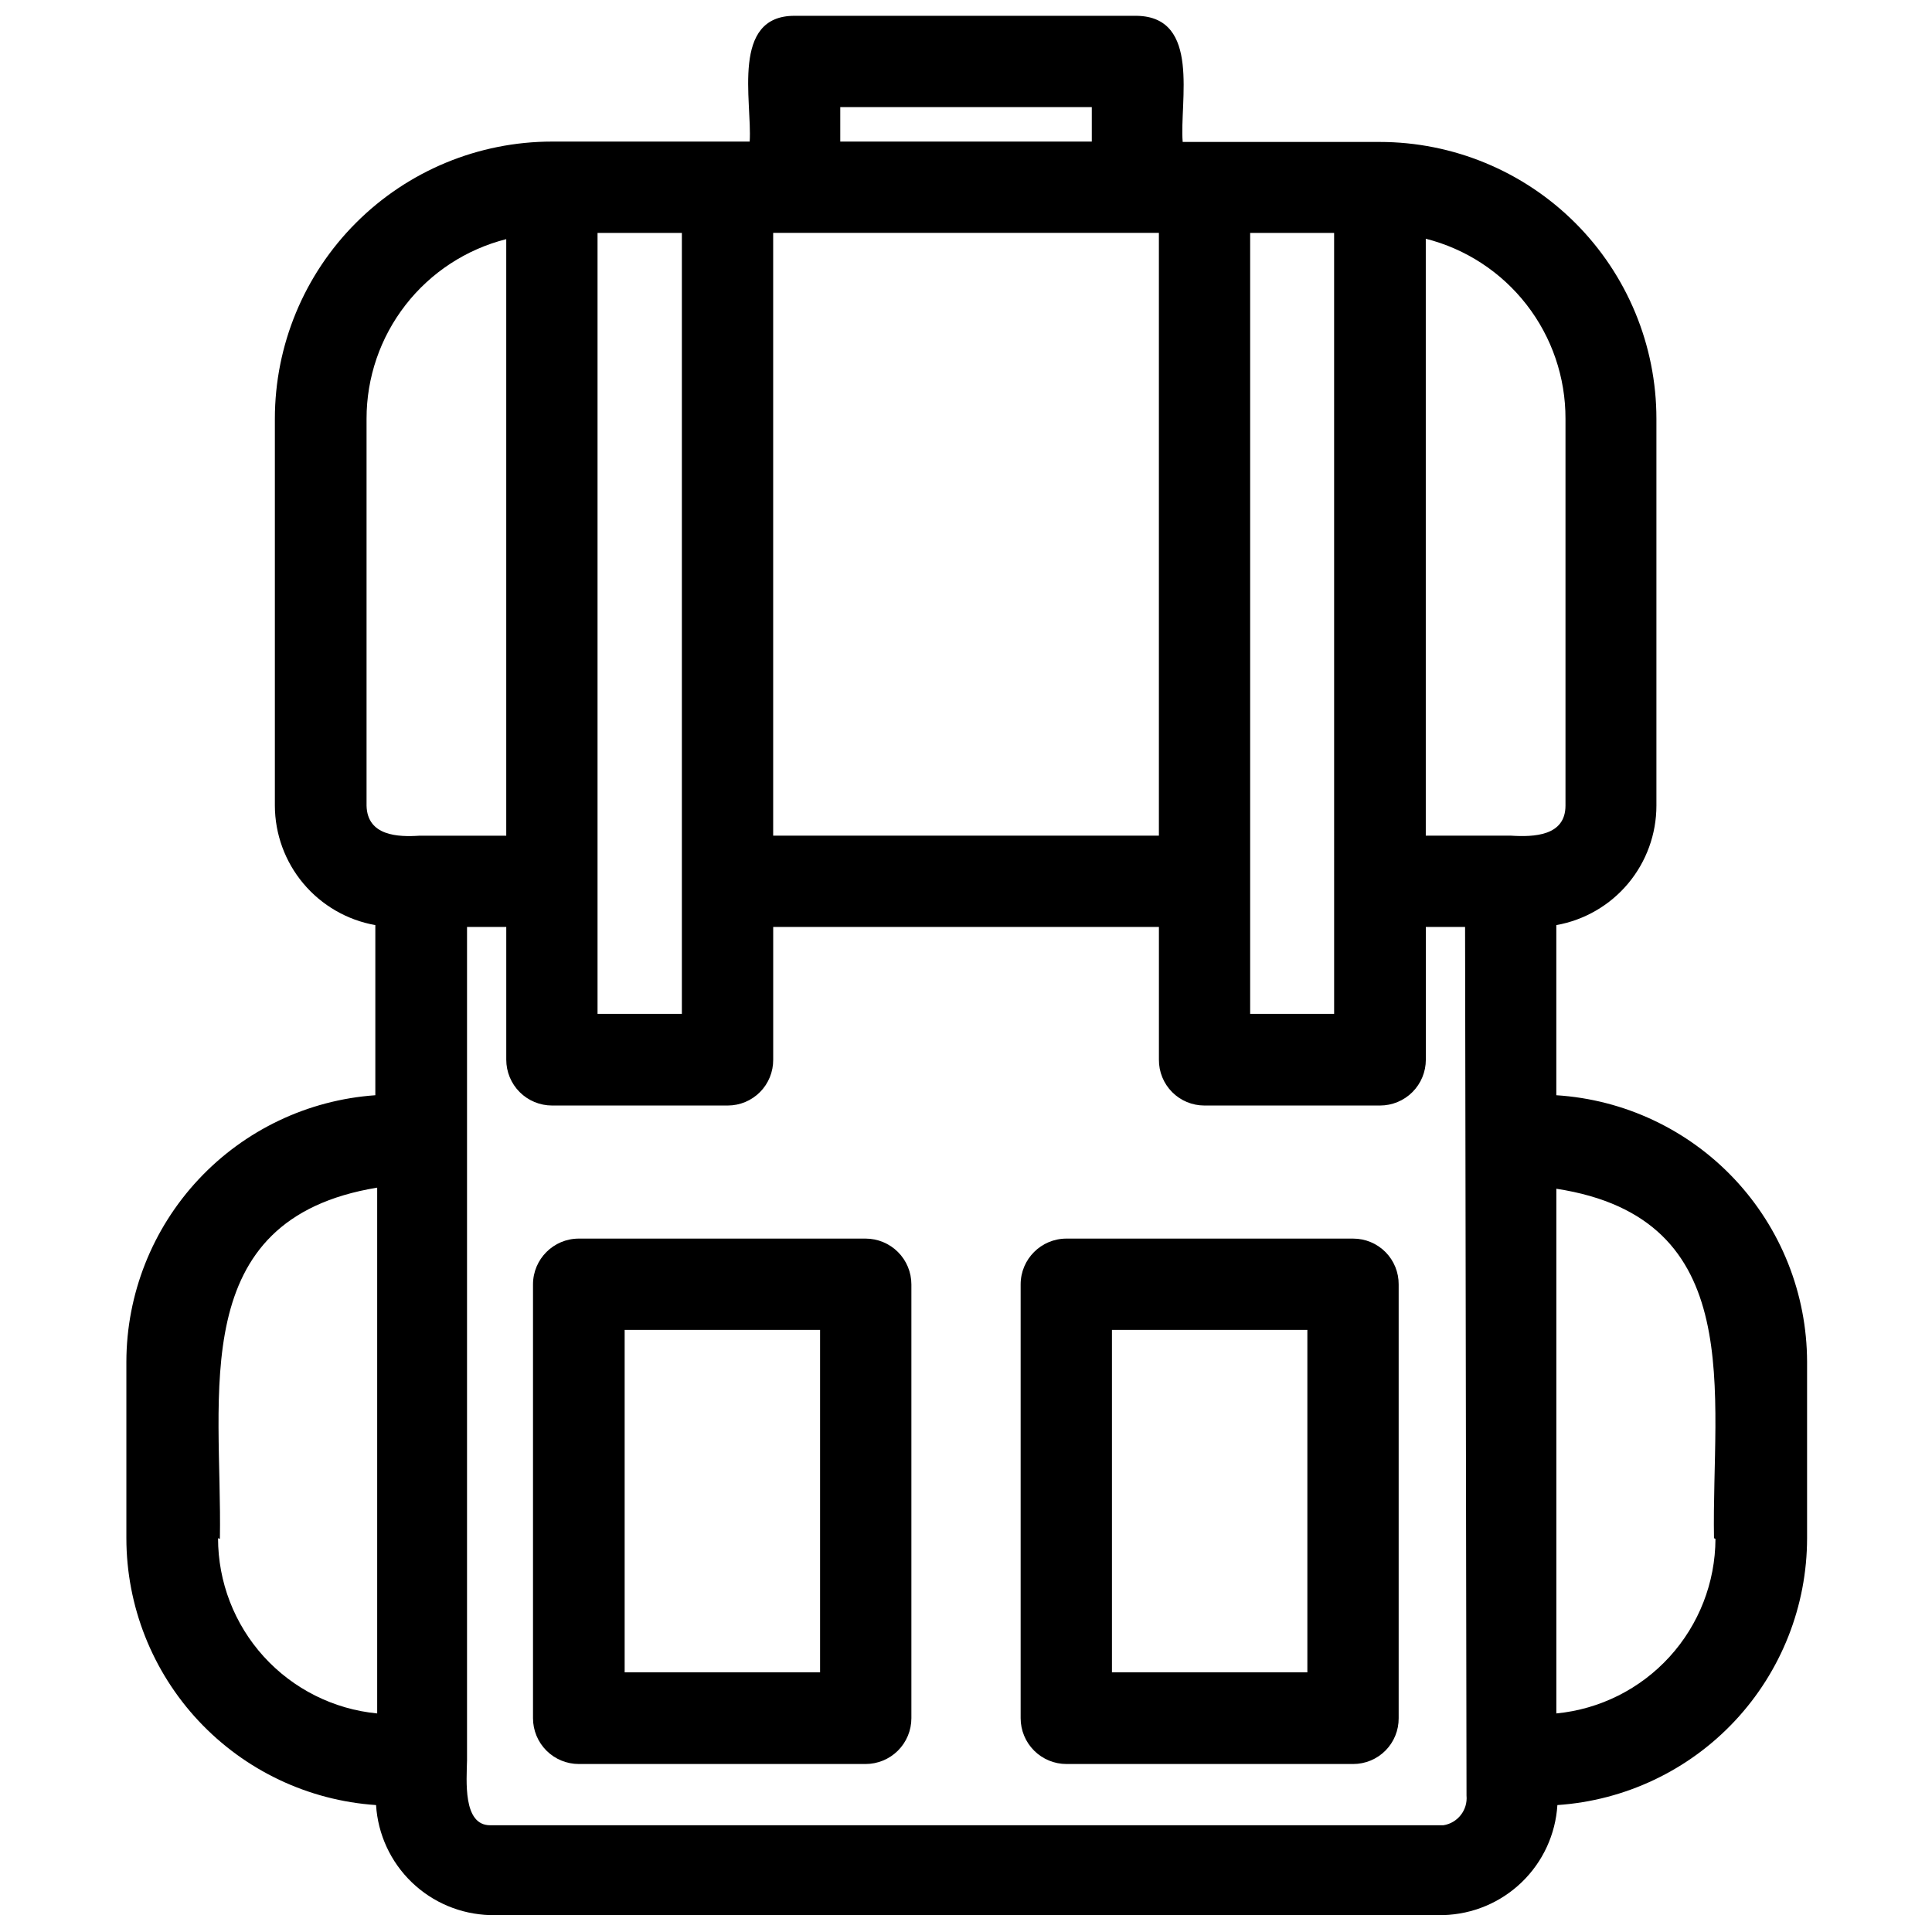 <?xml version="1.0" encoding="UTF-8"?>
<!-- Uploaded to: SVG Repo, www.svgrepo.com, Generator: SVG Repo Mixer Tools -->
<svg width="800px" height="800px" version="1.1" viewBox="144 144 512 512" xmlns="http://www.w3.org/2000/svg">
 <defs>
  <clipPath id="a">
   <path d="m177 148.09h446v503.81h-446z"/>
  </clipPath>
 </defs>
 <g clip-path="url(#a)">
  <path d="m556.44 434.25v-45.086c7.438-1.324 14.172-5.223 19.023-11.016 4.848-5.793 7.504-13.105 7.504-20.66v-102.51c0-19.457-7.731-38.117-21.488-51.875-13.758-13.758-32.418-21.484-51.875-21.484h-52.18c-0.875-10.688 4.859-33.133-12.145-33.426h-90.656c-17.004-0.098-11.27 22.641-11.949 33.328h-52.375c-19.48 0-38.168 7.738-51.941 21.516-13.777 13.773-21.516 32.461-21.516 51.941v102.51c0.02 7.562 2.695 14.879 7.562 20.668 4.867 5.789 11.613 9.688 19.062 11.008v45.086c-17.891 1.254-34.645 9.234-46.887 22.344-12.238 13.105-19.062 30.363-19.09 48.297v46.738c0.008 17.98 6.844 35.289 19.129 48.422 12.285 13.129 29.098 21.105 47.039 22.312 0.484 7.758 3.856 15.051 9.445 20.445 5.594 5.398 13.008 8.504 20.773 8.707h252.63c7.769-0.203 15.18-3.309 20.773-8.707 5.594-5.394 8.965-12.688 9.445-20.445 17.945-1.207 34.758-9.184 47.043-22.312 12.281-13.133 19.121-30.441 19.129-48.422v-46.738c-0.039-18.012-6.926-35.336-19.27-48.457-12.344-13.117-29.215-21.047-47.191-22.184zm2.43-179.27v102.51c0 8.066-8.355 8.355-14.477 7.969h-22.547v-158.19c10.609 2.684 20.012 8.84 26.719 17.484 6.711 8.645 10.336 19.281 10.305 30.223zm-61.312 122.53v35.176h-22.254v-206.96h22.25zm-148.66-171.79h102.22v159.74h-102.22zm17.781-33.328h66.656v9.133h-66.656zm-41.977 205.12v35.176h-22.348v-206.96h22.348zm-83.562-20.016v-102.51c-0.012-10.926 3.625-21.539 10.332-30.164 6.703-8.625 16.098-14.766 26.688-17.445v158.09h-22.934c-5.731 0.387-13.895 0.098-14.086-7.969zm-38.867 194.33c0.68-38.285-9.23-84.73 41.684-93.086v139.34c-11.547-1.113-22.266-6.488-30.062-15.074-7.797-8.59-12.113-19.773-12.109-31.371zm330.37 68.016v0.004c0.352 3.824-2.328 7.269-6.125 7.867h-252.63c-7.289 0-6.219-11.953-6.121-17.199v-220.86h10.398v35.176c0 3.223 1.277 6.312 3.555 8.59 2.281 2.277 5.367 3.555 8.59 3.555h46.543c3.211 0 6.293-1.281 8.555-3.562s3.519-5.371 3.496-8.582v-35.176h102.22v35.176c-0.027 3.211 1.23 6.301 3.492 8.582 2.262 2.281 5.344 3.562 8.555 3.562h46.543c3.223 0 6.312-1.277 8.59-3.555 2.277-2.277 3.555-5.367 3.555-8.59v-35.176h10.398zm65.977-68.016h-0.004c-0.043 11.566-4.379 22.703-12.172 31.25-7.793 8.547-18.484 13.895-29.996 15.004v-139.05c51.109 7.871 41.102 54.414 41.781 92.602z"/>
 </g>
 <path d="m373.38 472.24h-75.984c-6.707 0-12.145 5.438-12.145 12.145v114.95c0 3.223 1.277 6.312 3.555 8.59 2.277 2.277 5.367 3.555 8.59 3.555h75.984c3.223 0 6.309-1.277 8.59-3.555 2.277-2.277 3.555-5.367 3.555-8.59v-114.95c0-3.219-1.277-6.309-3.555-8.586-2.281-2.277-5.367-3.559-8.59-3.559zm-12.051 114.95h-51.789v-90.754h51.789z"/>
 <path d="m502.61 472.24h-75.984c-6.707 0-12.145 5.438-12.145 12.145v114.95c0 3.223 1.281 6.312 3.559 8.59 2.277 2.277 5.367 3.555 8.586 3.555h75.984c3.215 0 6.293-1.281 8.555-3.562 2.262-2.281 3.519-5.371 3.496-8.582v-114.95c0.023-3.211-1.234-6.301-3.496-8.582-2.262-2.281-5.34-3.562-8.555-3.562zm-12.145 114.95h-51.789v-90.754h51.789z"/>
</svg>